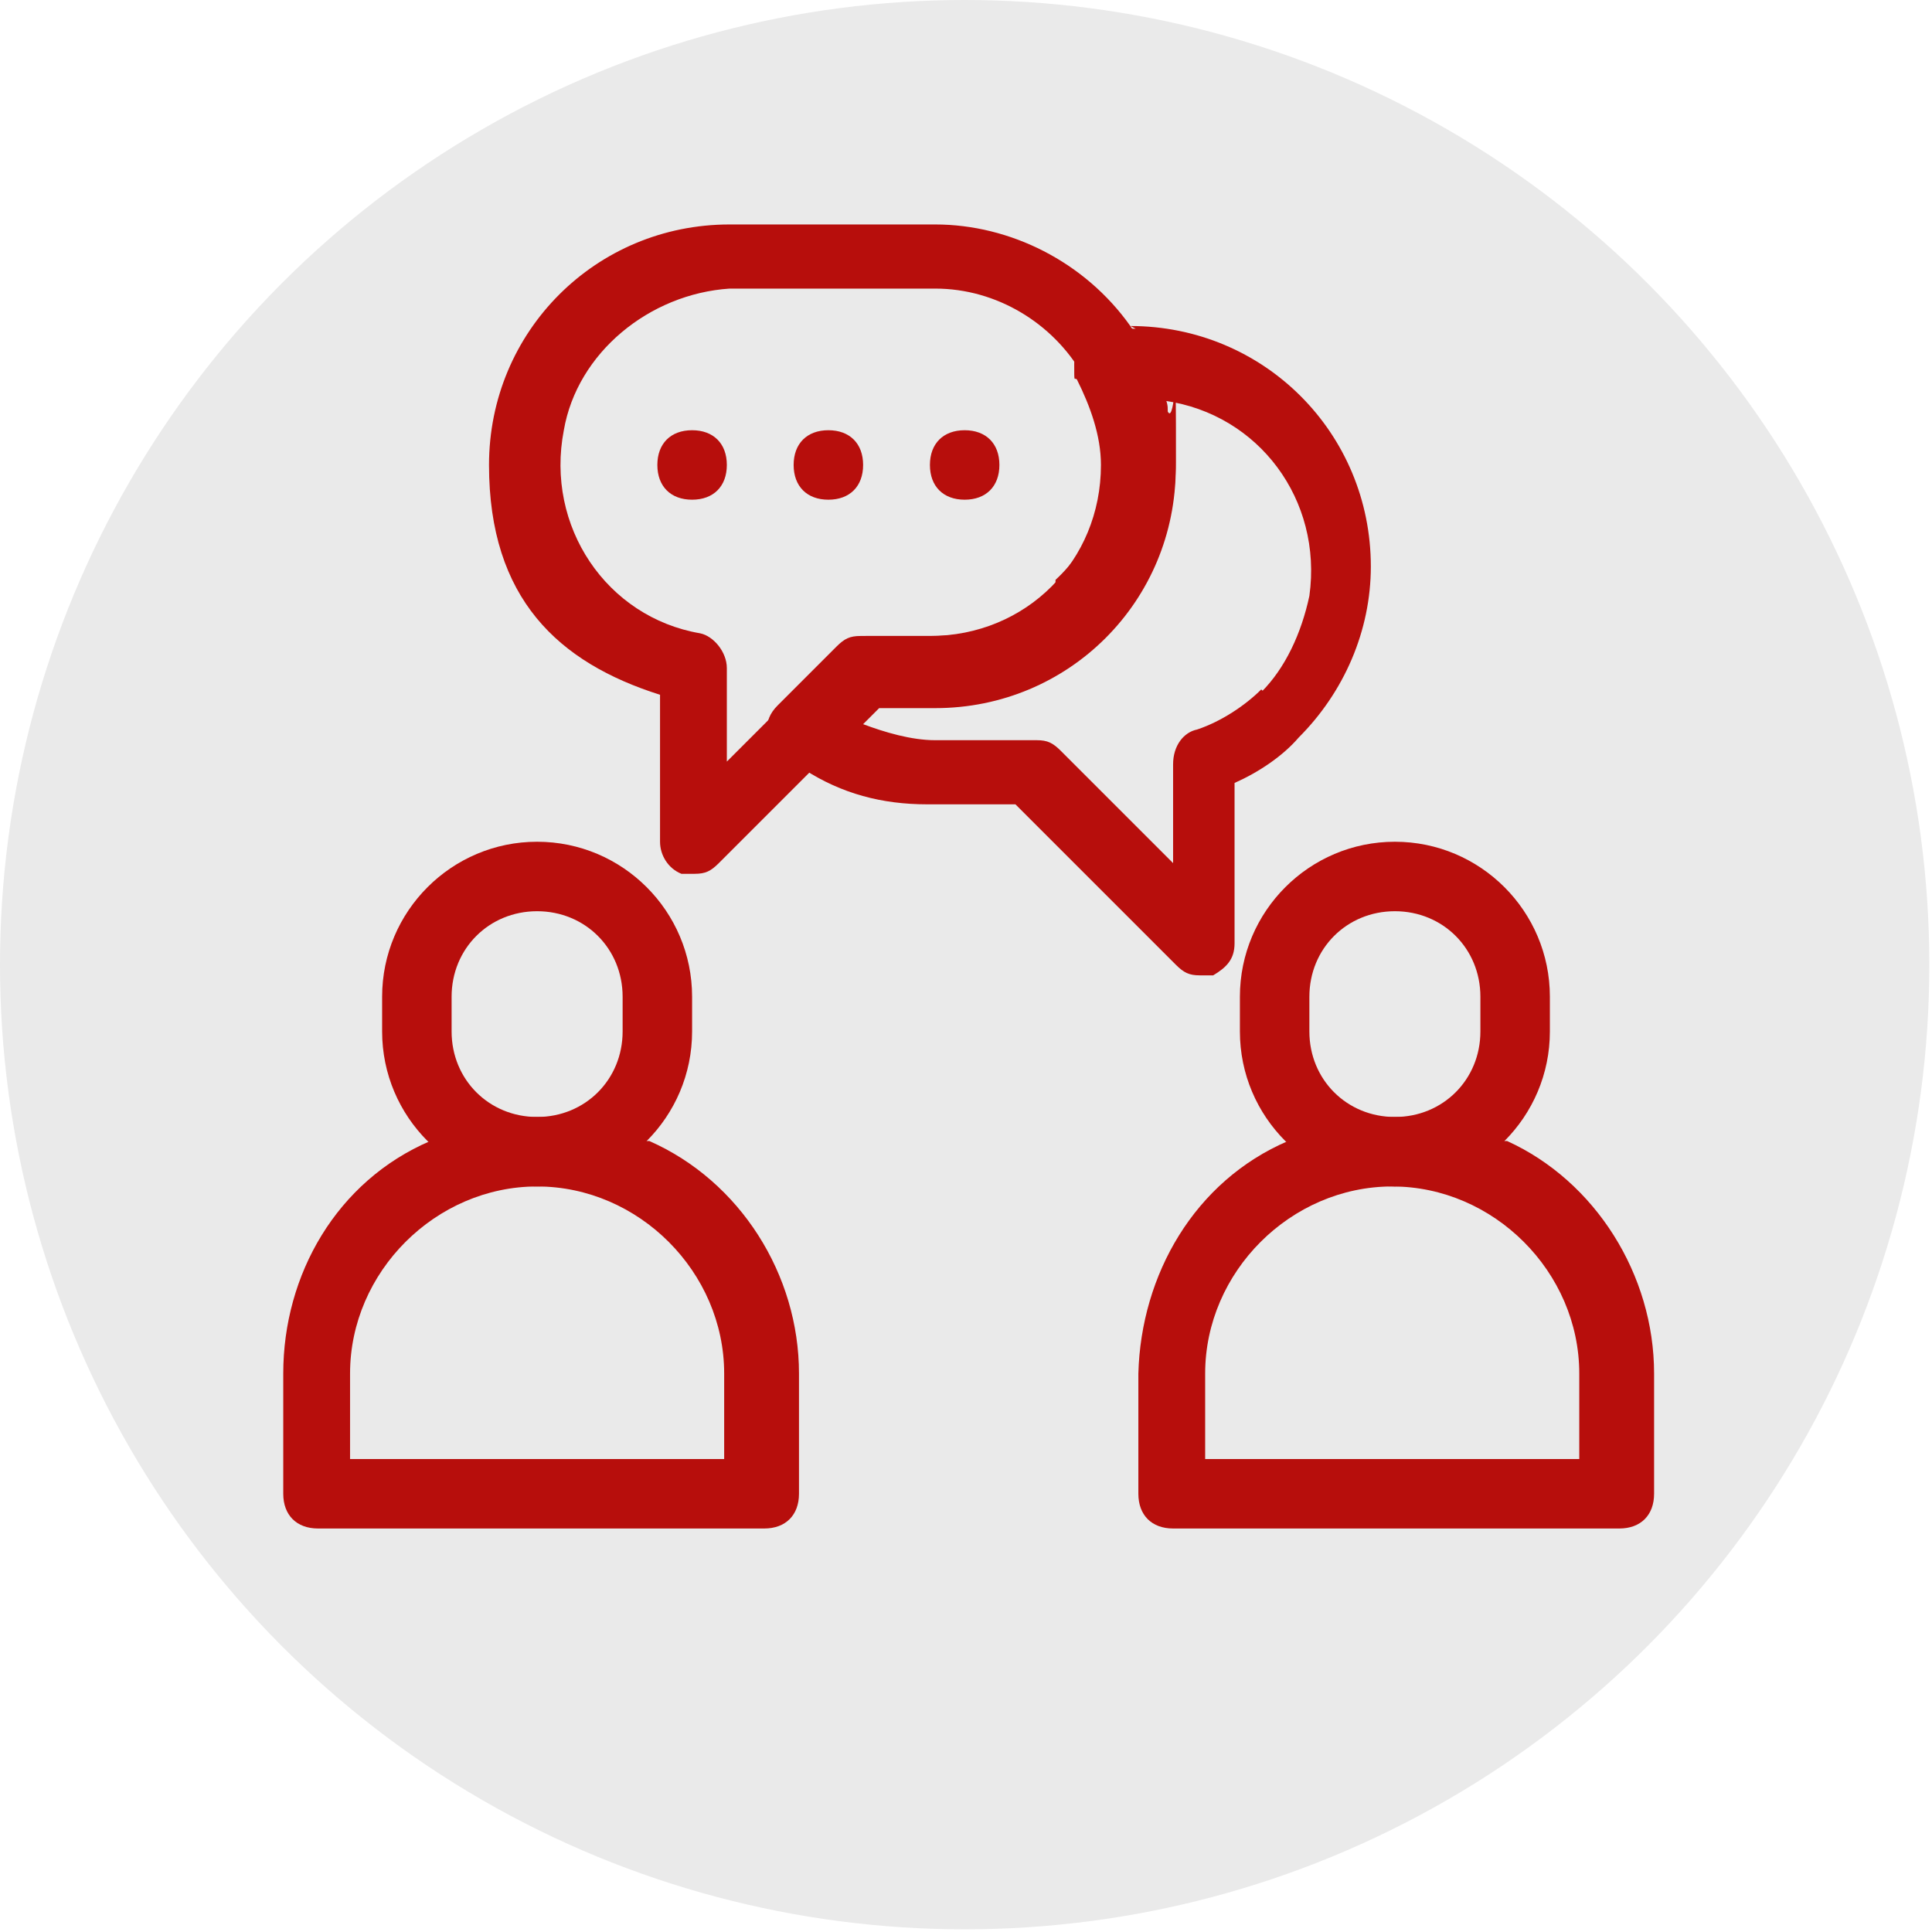 <?xml version="1.0" encoding="UTF-8"?>
<svg id="Ebene_1" data-name="Ebene 1" xmlns="http://www.w3.org/2000/svg" version="1.1" viewBox="0 0 72.3 72.3">
  <defs>
    <style>
      .cls-1 {
        fill: #eaeaea;
      }

      .cls-1, .cls-2 {
        stroke-width: 0px;
      }

      .cls-2 {
        fill: #b70e0c;
      }
    </style>
  </defs>
  <circle class="cls-1" cx="36.1" cy="36.1" r="36.1"/>
  <g id="conversation">
    <path class="cls-2" d="M43.7,15.5c0-.3,0-.4-.1-.6-.3-.6-.5-1.4-.9-2.1,0-.3-.3-.4-.4-.6-1.7-2.4-4.5-3.8-7.3-3.8h-7.7c-5,0-9,4-9,9s2.6,7.4,6.4,8.6v5.5c0,.5.3,1,.8,1.2h.5c.4,0,.6-.1.9-.4l3.5-3.5,1.9-1.9.6-.6h2.1c5,0,9-4,9-9s0-1.3-.3-1.9v.3ZM39.5,21.9c-1.2,1.2-2.8,1.9-4.5,1.9h-2.6c-.4,0-.6.1-.9.4l-2.2,2.2h0l-2.1,2.1v-3.5c0-.6-.5-1.2-1-1.3-3.5-.6-5.8-4-5.1-7.6.5-2.9,3.2-5.1,6.2-5.3h7.7c2.3,0,4.4,1.3,5.5,3.2.5,1,.9,2.1.9,3.2,0,1.7-.6,3.3-1.9,4.5h0Z"/>
    <path class="cls-2" d="M42.5,12.3h-1c-.8,0-1.3.5-1.3,1.3s0,.5.1.6c.5,1,.9,2.1.9,3.2,0,3.6-2.8,6.4-6.4,6.4h-2.6c-.4,0-.6.1-.9.4l-2.2,2.2h0c-.3.3-.4.6-.4.9,0,.4.3.6.5.9.3.3.6.5.9.6,1.4.9,2.9,1.3,4.6,1.3h3.3l6,6c.3.3.5.4.9.4h.5c.5-.3.8-.6.8-1.2v-6c.9-.4,1.8-1,2.4-1.7,1.7-1.7,2.7-4,2.7-6.4,0-5-4-9-9-9ZM47.2,25.8c-.6.6-1.5,1.2-2.4,1.5-.5.1-.9.6-.9,1.3v3.7l-4.2-4.2c-.3-.3-.5-.4-.9-.4h-3.8c-.9,0-1.9-.3-2.7-.6l.6-.6h2.1c5,0,9-4,9-9s0-1.3-.3-1.9c0-.3,0-.4-.1-.6,3.5.5,5.9,3.7,5.4,7.3-.3,1.4-.9,2.7-1.8,3.6h.1Z"/>
    <path class="cls-2" d="M25.9,18.7c-.8,0-1.3-.5-1.3-1.3s.5-1.3,1.3-1.3,1.3.5,1.3,1.3-.5,1.3-1.3,1.3Z"/>
    <path class="cls-2" d="M31,18.7c-.8,0-1.3-.5-1.3-1.3s.5-1.3,1.3-1.3,1.3.5,1.3,1.3-.5,1.3-1.3,1.3Z"/>
    <path class="cls-2" d="M36.1,18.7c-.8,0-1.3-.5-1.3-1.3s.5-1.3,1.3-1.3,1.3.5,1.3,1.3-.5,1.3-1.3,1.3Z"/>
    <path class="cls-2" d="M52.2,31.5c-3.2,0-5.8,2.6-5.8,5.8v1.3c0,3.2,2.6,5.8,5.8,5.8s5.8-2.6,5.8-5.8h0v-1.3c0-3.2-2.6-5.8-5.8-5.8ZM49,38.6v-1.3c0-1.8,1.4-3.2,3.2-3.2s3.2,1.4,3.2,3.2v1.3c0,1.8-1.4,3.2-3.2,3.2s-3.2-1.4-3.2-3.2Z"/>
    <path class="cls-2" d="M56.3,42.7c-2.6-1.2-5.5-1.2-8.1,0-3.5,1.5-5.5,5-5.6,8.7v4.5c0,.8.5,1.3,1.3,1.3h16.7c.8,0,1.3-.5,1.3-1.3v-4.5c0-3.7-2.2-7.2-5.5-8.7ZM59.2,54.6h-14.1v-3.2c0-3.8,3.2-7,7-7s7,3.2,7,7v3.2Z"/>
    <path class="cls-2" d="M20.1,31.5c-3.2,0-5.8,2.6-5.8,5.8v1.3c0,3.2,2.6,5.8,5.8,5.8s5.8-2.6,5.8-5.8h0v-1.3c0-3.2-2.6-5.8-5.8-5.8ZM16.9,38.6v-1.3c0-1.8,1.4-3.2,3.2-3.2s3.2,1.4,3.2,3.2v1.3c0,1.8-1.4,3.2-3.2,3.2s-3.2-1.4-3.2-3.2Z"/>
    <path class="cls-2" d="M24.2,42.7c-2.6-1.2-5.5-1.2-8.1,0-3.5,1.5-5.5,5-5.5,8.7v4.5c0,.8.5,1.3,1.3,1.3h16.7c.8,0,1.3-.5,1.3-1.3v-4.5c0-3.7-2.2-7.2-5.6-8.7ZM27.2,54.6h-14.1v-3.2c0-3.8,3.2-7,7-7s7,3.2,7,7v3.2Z"/>
  </g>
</svg>
